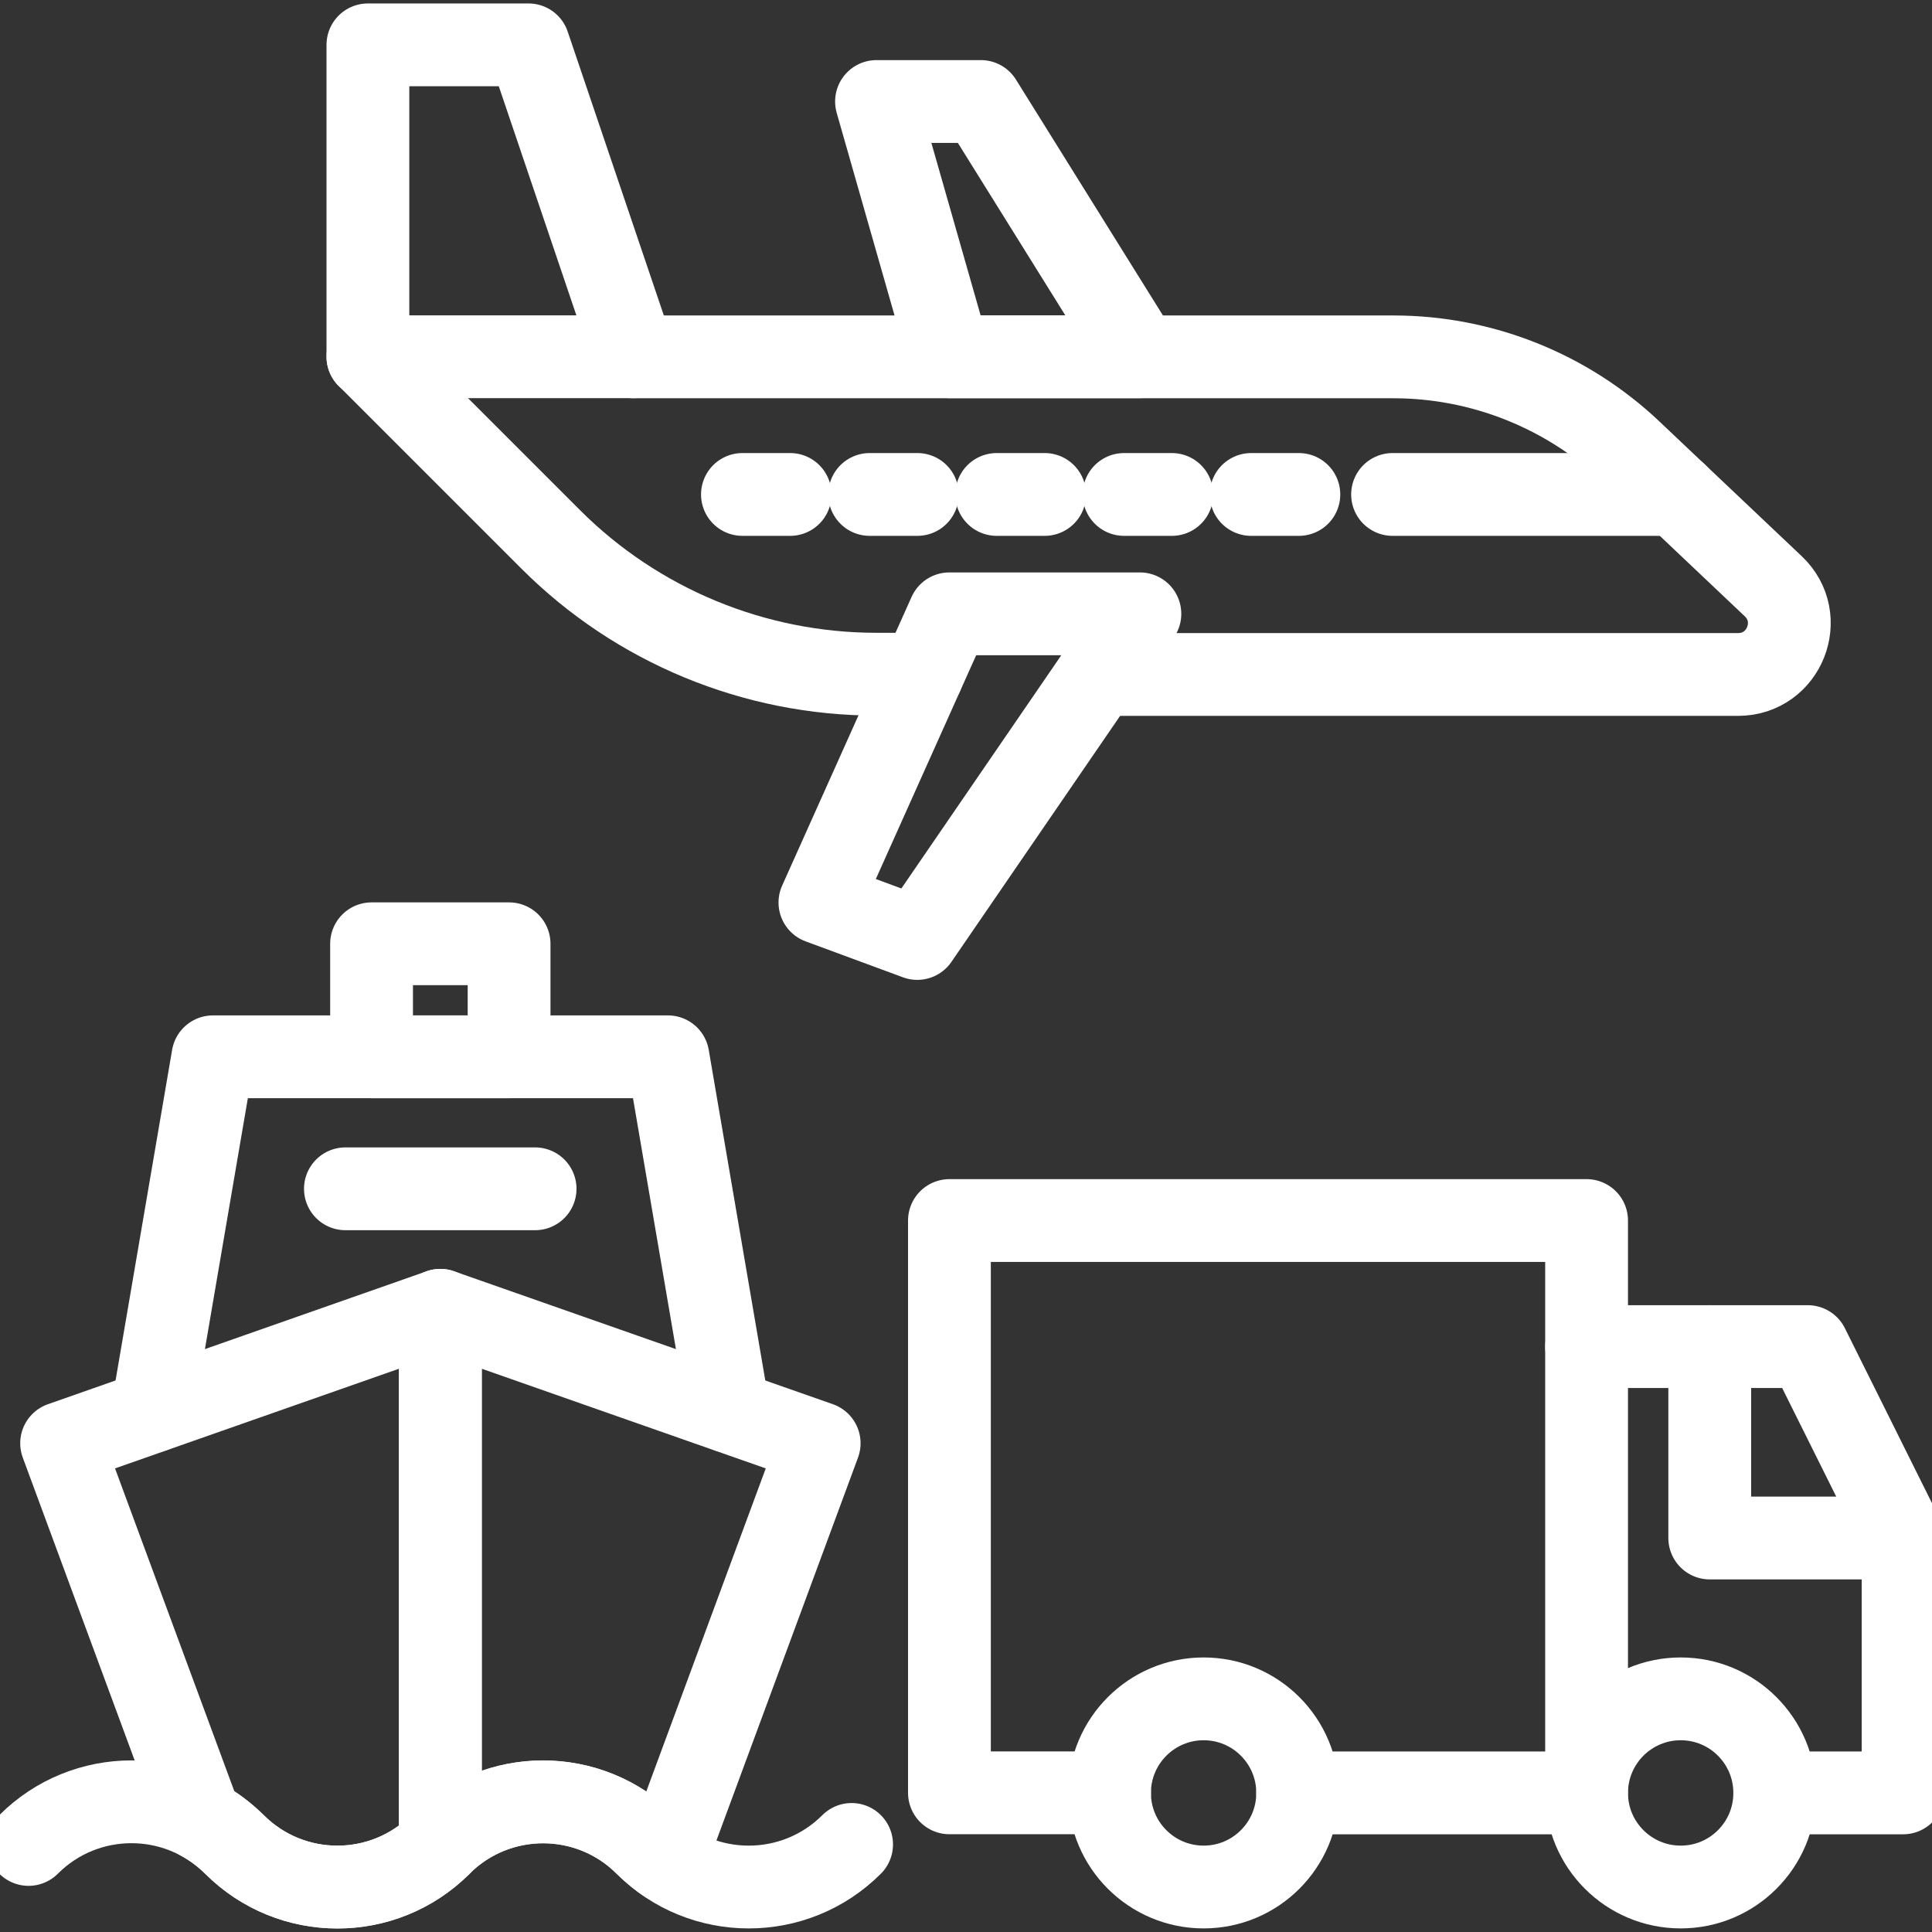 <svg width="28" height="28" viewBox="0 0 28 28" fill="none" xmlns="http://www.w3.org/2000/svg">
<rect x="0" y="0" width="28" height="28" fill="#333333" stroke="none"/>
<g clip-path="url(#clip0_6939_41436)">
<path d="M5.332 0.65V5.17H9.19L7.659 0.65H5.332Z" stroke="white" stroke-width="1.2" stroke-linecap="round" stroke-linejoin="round"/>
<path d="M13.759 5.17L12.703 1.471H14.215L16.52 5.17H13.759Z" stroke="white" stroke-width="1.2" stroke-linecap="round" stroke-linejoin="round"/>
<path d="M13.759 8.896H16.52L13.294 13.601L11.883 13.08L13.759 8.896Z" stroke="white" stroke-width="1.2" stroke-linecap="round" stroke-linejoin="round"/>
<path d="M15.918 9.775H25.189C25.861 9.775 26.186 8.955 25.698 8.495L23.637 6.544C22.708 5.665 21.476 5.172 20.196 5.172H9.189" stroke="white" stroke-width="1.2" stroke-linecap="round" stroke-linejoin="round"/>
<path d="M5.332 5.168L7.981 7.817C9.232 9.068 10.932 9.771 12.702 9.771H13.365" stroke="white" stroke-width="1.2" stroke-linecap="round" stroke-linejoin="round"/>
<path d="M24.295 7.166H20.182" stroke="white" stroke-width="1.2" stroke-linecap="round" stroke-linejoin="round"/>
<path d="M18.824 7.166H18.133" stroke="white" stroke-width="1.2" stroke-linecap="round" stroke-linejoin="round"/>
<path d="M16.983 7.166H16.291" stroke="white" stroke-width="1.2" stroke-linecap="round" stroke-linejoin="round"/>
<path d="M15.14 7.166H14.445" stroke="white" stroke-width="1.2" stroke-linecap="round" stroke-linejoin="round"/>
<path d="M13.295 7.166H12.604" stroke="white" stroke-width="1.2" stroke-linecap="round" stroke-linejoin="round"/>
<path d="M11.451 7.166H10.76" stroke="white" stroke-width="1.2" stroke-linecap="round" stroke-linejoin="round"/>
<path d="M17.444 27.348C18.197 27.348 18.807 26.738 18.807 25.985C18.807 25.232 18.197 24.621 17.444 24.621C16.691 24.621 16.08 25.232 16.08 25.985C16.08 26.738 16.691 27.348 17.444 27.348Z" stroke="white" stroke-width="1.2" stroke-linecap="round" stroke-linejoin="round"/>
<path d="M24.358 27.348C25.111 27.348 25.721 26.738 25.721 25.985C25.721 25.232 25.111 24.621 24.358 24.621C23.605 24.621 22.994 25.232 22.994 25.985C22.994 26.738 23.605 27.348 24.358 27.348Z" stroke="white" stroke-width="1.2" stroke-linecap="round" stroke-linejoin="round"/>
<path d="M16.081 25.983H13.76V17.689H22.994V25.753" stroke="white" stroke-width="1.2" stroke-linecap="round" stroke-linejoin="round"/>
<path d="M18.807 25.984H22.993" stroke="white" stroke-width="1.2" stroke-linecap="round" stroke-linejoin="round"/>
<path d="M25.721 25.984H27.581V22.29L26.2 19.516H22.994" stroke="white" stroke-width="1.2" stroke-linecap="round" stroke-linejoin="round"/>
<path d="M24.779 19.516V22.29H27.579" stroke="white" stroke-width="1.2" stroke-linecap="round" stroke-linejoin="round"/>
<path d="M10.559 20.454L9.68 15.316H3.086L2.207 20.454" stroke="white" stroke-width="1.2" stroke-linecap="round" stroke-linejoin="round"/>
<path d="M5.006 17.229H7.755" stroke="white" stroke-width="1.2" stroke-linecap="round" stroke-linejoin="round"/>
<path d="M7.378 13.678H5.385V15.316H7.378V13.678Z" stroke="white" stroke-width="1.2" stroke-linecap="round" stroke-linejoin="round"/>
<path d="M3.401 26.732C4.225 27.555 5.56 27.555 6.383 26.732V18.99L0.893 20.917L2.906 26.365C3.082 26.461 3.25 26.584 3.401 26.732Z" stroke="white" stroke-width="1.2" stroke-linecap="round" stroke-linejoin="round"/>
<path d="M6.381 18.99V26.732C7.204 25.909 8.54 25.909 9.363 26.732C9.45 26.819 9.542 26.892 9.637 26.962L11.872 20.917L6.381 18.99Z" stroke="white" stroke-width="1.2" stroke-linecap="round" stroke-linejoin="round"/>
<path d="M12.342 26.731C11.519 27.554 10.183 27.554 9.36 26.731C8.537 25.907 7.201 25.907 6.378 26.731C5.555 27.554 4.219 27.554 3.396 26.731C2.573 25.907 1.237 25.907 0.414 26.731" stroke="white" stroke-width="1.2" stroke-linecap="round" stroke-linejoin="round"/>
</g>
<defs>
<clipPath id="clip0_6939_41436">
<rect width="28" height="28" fill="white"/>
</clipPath>
</defs>
</svg>
